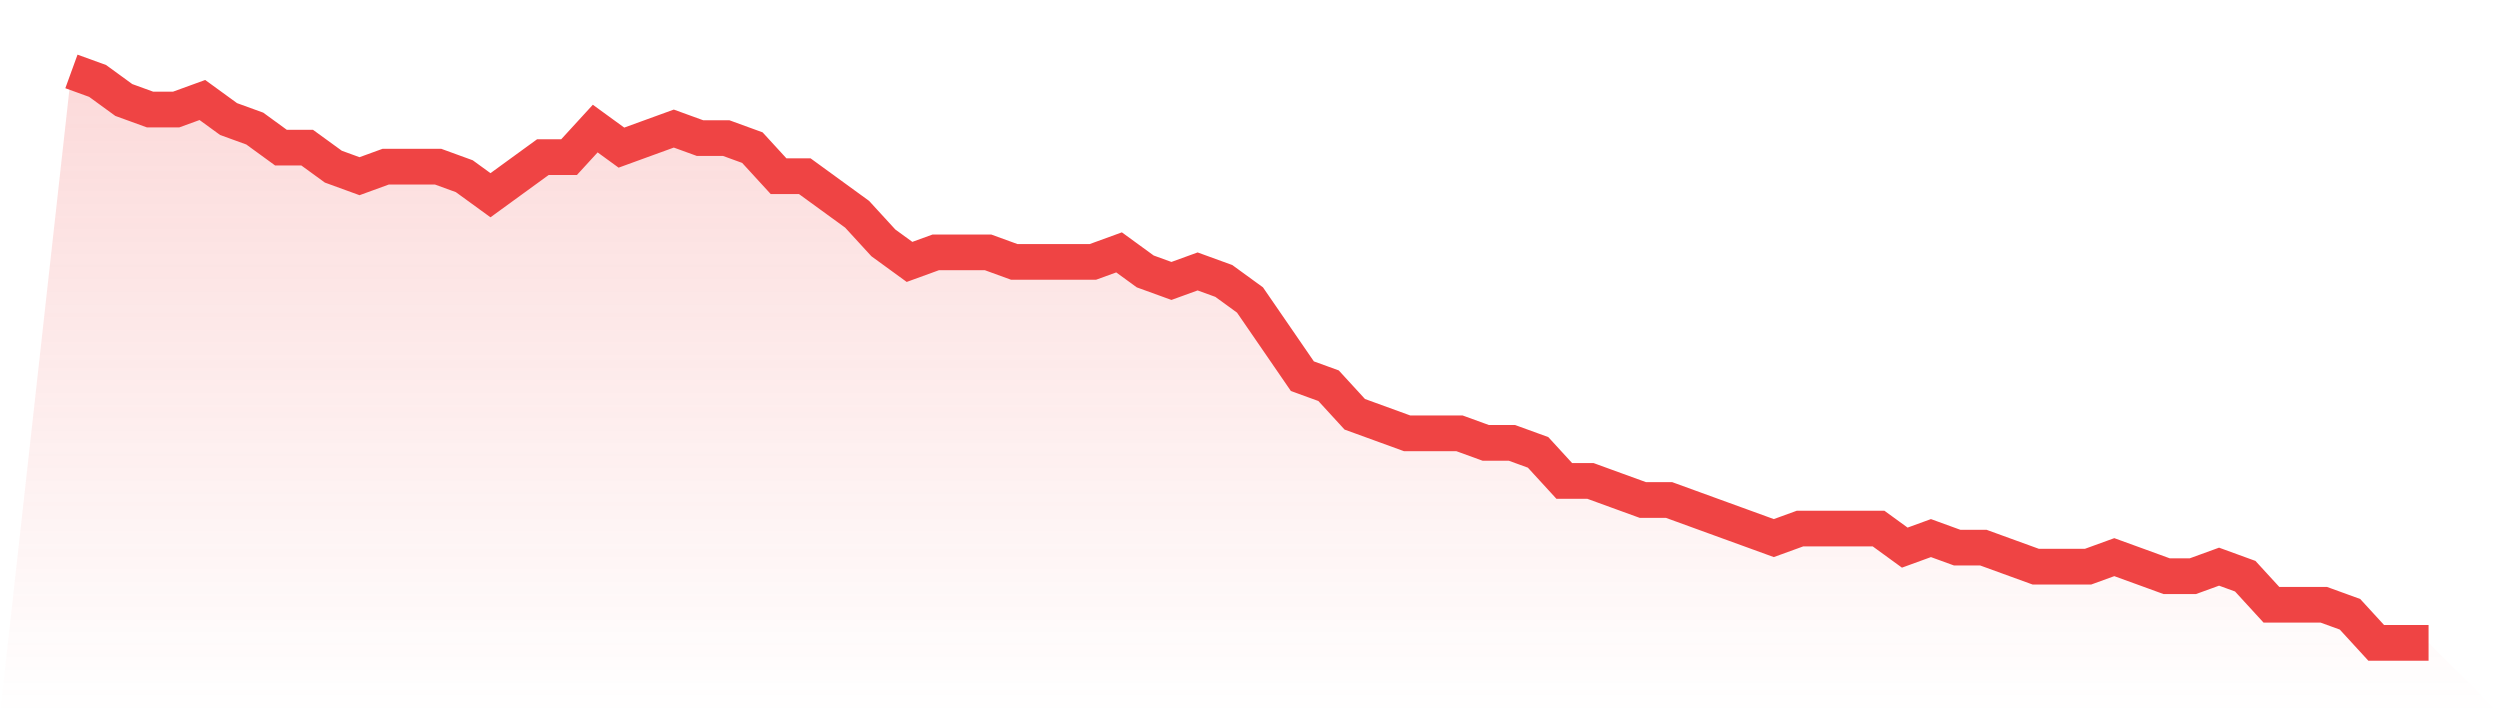 <svg viewBox="0 0 140 40" xmlns="http://www.w3.org/2000/svg">
<defs>
<linearGradient id="gradient" x1="0" x2="0" y1="0" y2="1">
<stop offset="0%" stop-color="#ef4444" stop-opacity="0.2"/>
<stop offset="100%" stop-color="#ef4444" stop-opacity="0"/>
</linearGradient>
</defs>
<path d="M4,4 L4,4 L5.467,4.533 L6.933,5.6 L8.4,6.133 L9.867,6.133 L11.333,5.6 L12.8,6.667 L14.267,7.2 L15.733,8.267 L17.2,8.267 L18.667,9.333 L20.133,9.867 L21.6,9.333 L23.067,9.333 L24.533,9.333 L26,9.867 L27.467,10.933 L28.933,9.867 L30.4,8.8 L31.867,8.8 L33.333,7.2 L34.8,8.267 L36.267,7.733 L37.733,7.2 L39.2,7.733 L40.667,7.733 L42.133,8.267 L43.6,9.867 L45.067,9.867 L46.533,10.933 L48,12 L49.467,13.6 L50.933,14.667 L52.4,14.133 L53.867,14.133 L55.333,14.133 L56.8,14.667 L58.267,14.667 L59.733,14.667 L61.2,14.667 L62.667,14.133 L64.133,15.2 L65.6,15.733 L67.067,15.2 L68.533,15.733 L70,16.8 L71.467,18.933 L72.933,21.067 L74.4,21.6 L75.867,23.2 L77.333,23.733 L78.8,24.267 L80.267,24.267 L81.733,24.267 L83.2,24.8 L84.667,24.8 L86.133,25.333 L87.6,26.933 L89.067,26.933 L90.533,27.467 L92,28 L93.467,28 L94.933,28.533 L96.4,29.067 L97.867,29.6 L99.333,30.133 L100.8,29.6 L102.267,29.6 L103.733,29.6 L105.2,29.6 L106.667,30.667 L108.133,30.133 L109.6,30.667 L111.067,30.667 L112.533,31.2 L114,31.733 L115.467,31.733 L116.933,31.733 L118.4,31.2 L119.867,31.733 L121.333,32.267 L122.8,32.267 L124.267,31.733 L125.733,32.267 L127.2,33.867 L128.667,33.867 L130.133,33.867 L131.6,34.4 L133.067,36 L134.533,36 L136,36 L140,40 L0,40 z" fill="url(#gradient)"/>
<path d="M4,4 L4,4 L5.467,4.533 L6.933,5.6 L8.4,6.133 L9.867,6.133 L11.333,5.6 L12.8,6.667 L14.267,7.2 L15.733,8.267 L17.2,8.267 L18.667,9.333 L20.133,9.867 L21.6,9.333 L23.067,9.333 L24.533,9.333 L26,9.867 L27.467,10.933 L28.933,9.867 L30.4,8.8 L31.867,8.8 L33.333,7.2 L34.8,8.267 L36.267,7.733 L37.733,7.2 L39.2,7.733 L40.667,7.733 L42.133,8.267 L43.6,9.867 L45.067,9.867 L46.533,10.933 L48,12 L49.467,13.6 L50.933,14.667 L52.4,14.133 L53.867,14.133 L55.333,14.133 L56.8,14.667 L58.267,14.667 L59.733,14.667 L61.2,14.667 L62.667,14.133 L64.133,15.2 L65.6,15.733 L67.067,15.2 L68.533,15.733 L70,16.8 L71.467,18.933 L72.933,21.067 L74.4,21.6 L75.867,23.2 L77.333,23.733 L78.8,24.267 L80.267,24.267 L81.733,24.267 L83.2,24.8 L84.667,24.8 L86.133,25.333 L87.6,26.933 L89.067,26.933 L90.533,27.467 L92,28 L93.467,28 L94.933,28.533 L96.4,29.067 L97.867,29.6 L99.333,30.133 L100.8,29.6 L102.267,29.6 L103.733,29.6 L105.2,29.6 L106.667,30.667 L108.133,30.133 L109.6,30.667 L111.067,30.667 L112.533,31.2 L114,31.733 L115.467,31.733 L116.933,31.733 L118.4,31.2 L119.867,31.733 L121.333,32.267 L122.8,32.267 L124.267,31.733 L125.733,32.267 L127.2,33.867 L128.667,33.867 L130.133,33.867 L131.6,34.4 L133.067,36 L134.533,36 L136,36" fill="none" stroke="#ef4444" stroke-width="2"/>
</svg>